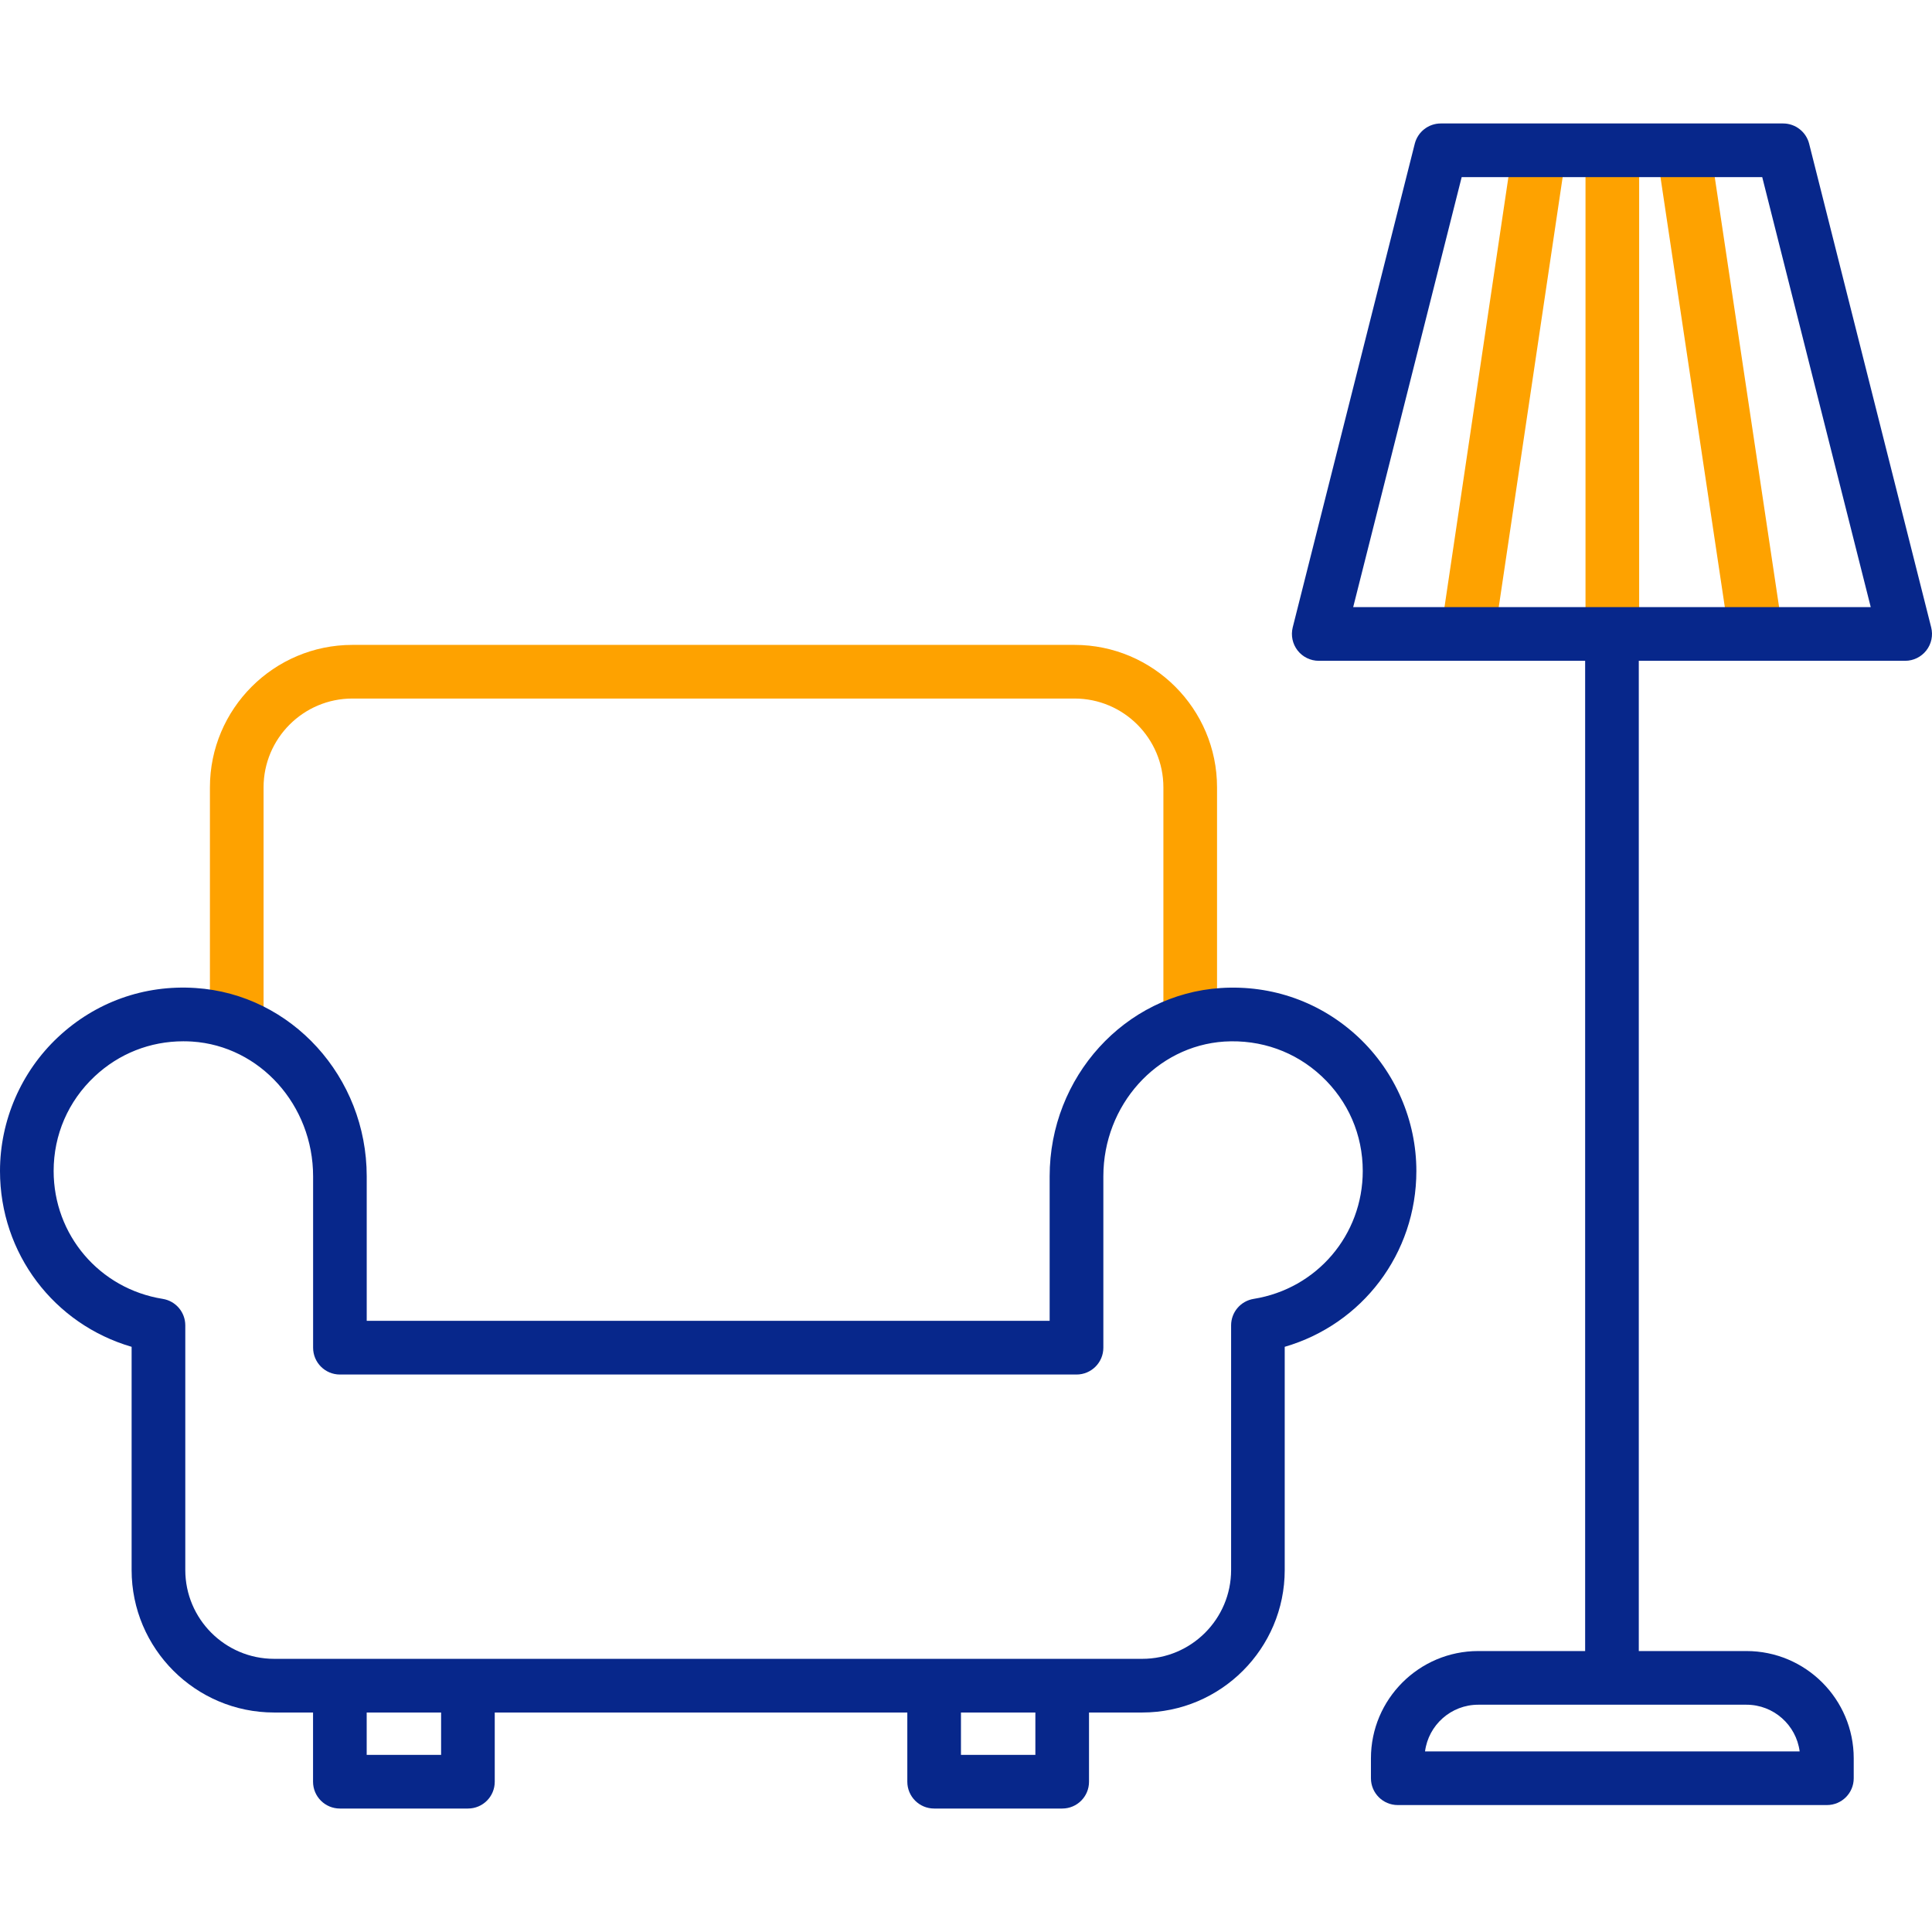 <?xml version="1.0" encoding="iso-8859-1"?>
<!-- Generator: Adobe Illustrator 24.3.0, SVG Export Plug-In . SVG Version: 6.00 Build 0)  -->
<svg version="1.1" xmlns="http://www.w3.org/2000/svg" xmlns:xlink="http://www.w3.org/1999/xlink" x="0px" y="0px"
	 viewBox="0 0 64 64" style="enable-background:new 0 0 64 64;" xml:space="preserve">
<g id="lamp-living-sofa">
	<g>
		<g>
			<g>
				<path style="fill:#FEA200;" d="M40.316,34.077h-1.777v-7.994c0-1.623-1.32-2.943-2.943-2.943H11.673
					c-1.622,0-2.942,1.32-2.942,2.943v7.994H6.954v-7.994c0-2.602,2.117-4.72,4.719-4.72h23.923c2.602,0,4.72,2.117,4.72,4.72
					V34.077z"/>
			</g>
			<g>
				
					<rect x="56.077" y="4.89" transform="matrix(0.989 -0.148 0.148 0.989 -1.294 8.558)" style="fill:#FEA200;" width="1.778" height="16.2"/>
				
					<rect x="41.731" y="12.101" transform="matrix(0.147 -0.989 0.989 0.147 29.636 60.361)" style="fill:#FEA200;" width="16.2" height="1.778"/>
				<rect x="52.522" y="4.979" style="fill:#FEA200;" width="1.777" height="16.022"/>
			</g>
		</g>
		<path style="fill:#07278B;" d="M37.838,56.729H9.08c-2.602,0-4.72-2.117-4.72-4.72v-7.394C1.793,43.868,0,41.529,0,38.791
			c0-1.672,0.7-3.288,1.921-4.433c1.237-1.159,2.851-1.742,4.556-1.629c3.18,0.207,5.671,2.947,5.671,6.238v4.787h22.623v-4.787
			c0-3.291,2.491-6.032,5.671-6.238c1.701-0.108,3.317,0.469,4.556,1.629c1.221,1.145,1.921,2.76,1.921,4.433
			c0,2.738-1.793,5.077-4.361,5.824v7.394C42.558,54.611,40.441,56.729,37.838,56.729z M6.073,34.494
			c-1.098,0-2.131,0.407-2.937,1.162c-0.876,0.821-1.359,1.935-1.359,3.135c0,2.119,1.519,3.901,3.613,4.236
			c0.431,0.069,0.748,0.441,0.748,0.877v8.104c0,1.623,1.32,2.943,2.943,2.943h28.758c1.623,0,2.943-1.32,2.943-2.943v-8.104
			c0-0.436,0.317-0.808,0.748-0.877c2.093-0.336,3.613-2.117,3.613-4.236c0-1.201-0.482-2.314-1.359-3.136
			c-0.876-0.82-2.016-1.225-3.225-1.152c-2.248,0.146-4.009,2.107-4.009,4.465v5.676c0,0.491-0.398,0.889-0.889,0.889h-24.4
			c-0.491,0-0.889-0.397-0.889-0.889v-5.676c0-2.358-1.761-4.319-4.009-4.465C6.265,34.497,6.169,34.494,6.073,34.494z"/>
		<path style="fill:#07278B;" d="M15.502,59.91h-4.243c-0.491,0-0.889-0.397-0.889-0.889V55.84h1.777v2.293h2.465V55.84h1.777v3.181
			C16.39,59.513,15.993,59.91,15.502,59.91z"/>
		<path style="fill:#07278B;" d="M35.188,59.91h-4.243c-0.491,0-0.889-0.397-0.889-0.889V55.84h1.777v2.293h2.465V55.84h1.777v3.181
			C36.076,59.513,35.678,59.91,35.188,59.91z"/>
		<path style="fill:#07278B;" d="M63.111,21.89H43.685c-0.274,0-0.533-0.127-0.701-0.343c-0.168-0.216-0.227-0.497-0.161-0.764
			l4.043-16.022c0.1-0.394,0.455-0.671,0.862-0.671h11.34c0.407,0,0.762,0.277,0.862,0.671l4.043,16.022
			c0.067,0.266,0.008,0.548-0.161,0.764S63.385,21.89,63.111,21.89z M44.826,20.112h17.145L58.376,5.867H48.42L44.826,20.112z"/>
		<rect x="52.51" y="21.687" style="fill:#07278B;" width="1.777" height="33.895"/>
		<path style="fill:#07278B;" d="M60.519,59.795H46.303c-0.491,0-0.889-0.397-0.889-0.889v-0.659c0-1.96,1.595-3.554,3.554-3.554
			h8.885c1.96,0,3.554,1.594,3.554,3.554v0.659C61.408,59.398,61.01,59.795,60.519,59.795z M47.206,58.018h12.41
			c-0.113-0.872-0.86-1.547-1.762-1.547h-8.885C48.066,56.471,47.319,57.146,47.206,58.018z"/>
	</g>
</g>
<g id="Layer_1">
</g>
</svg>
